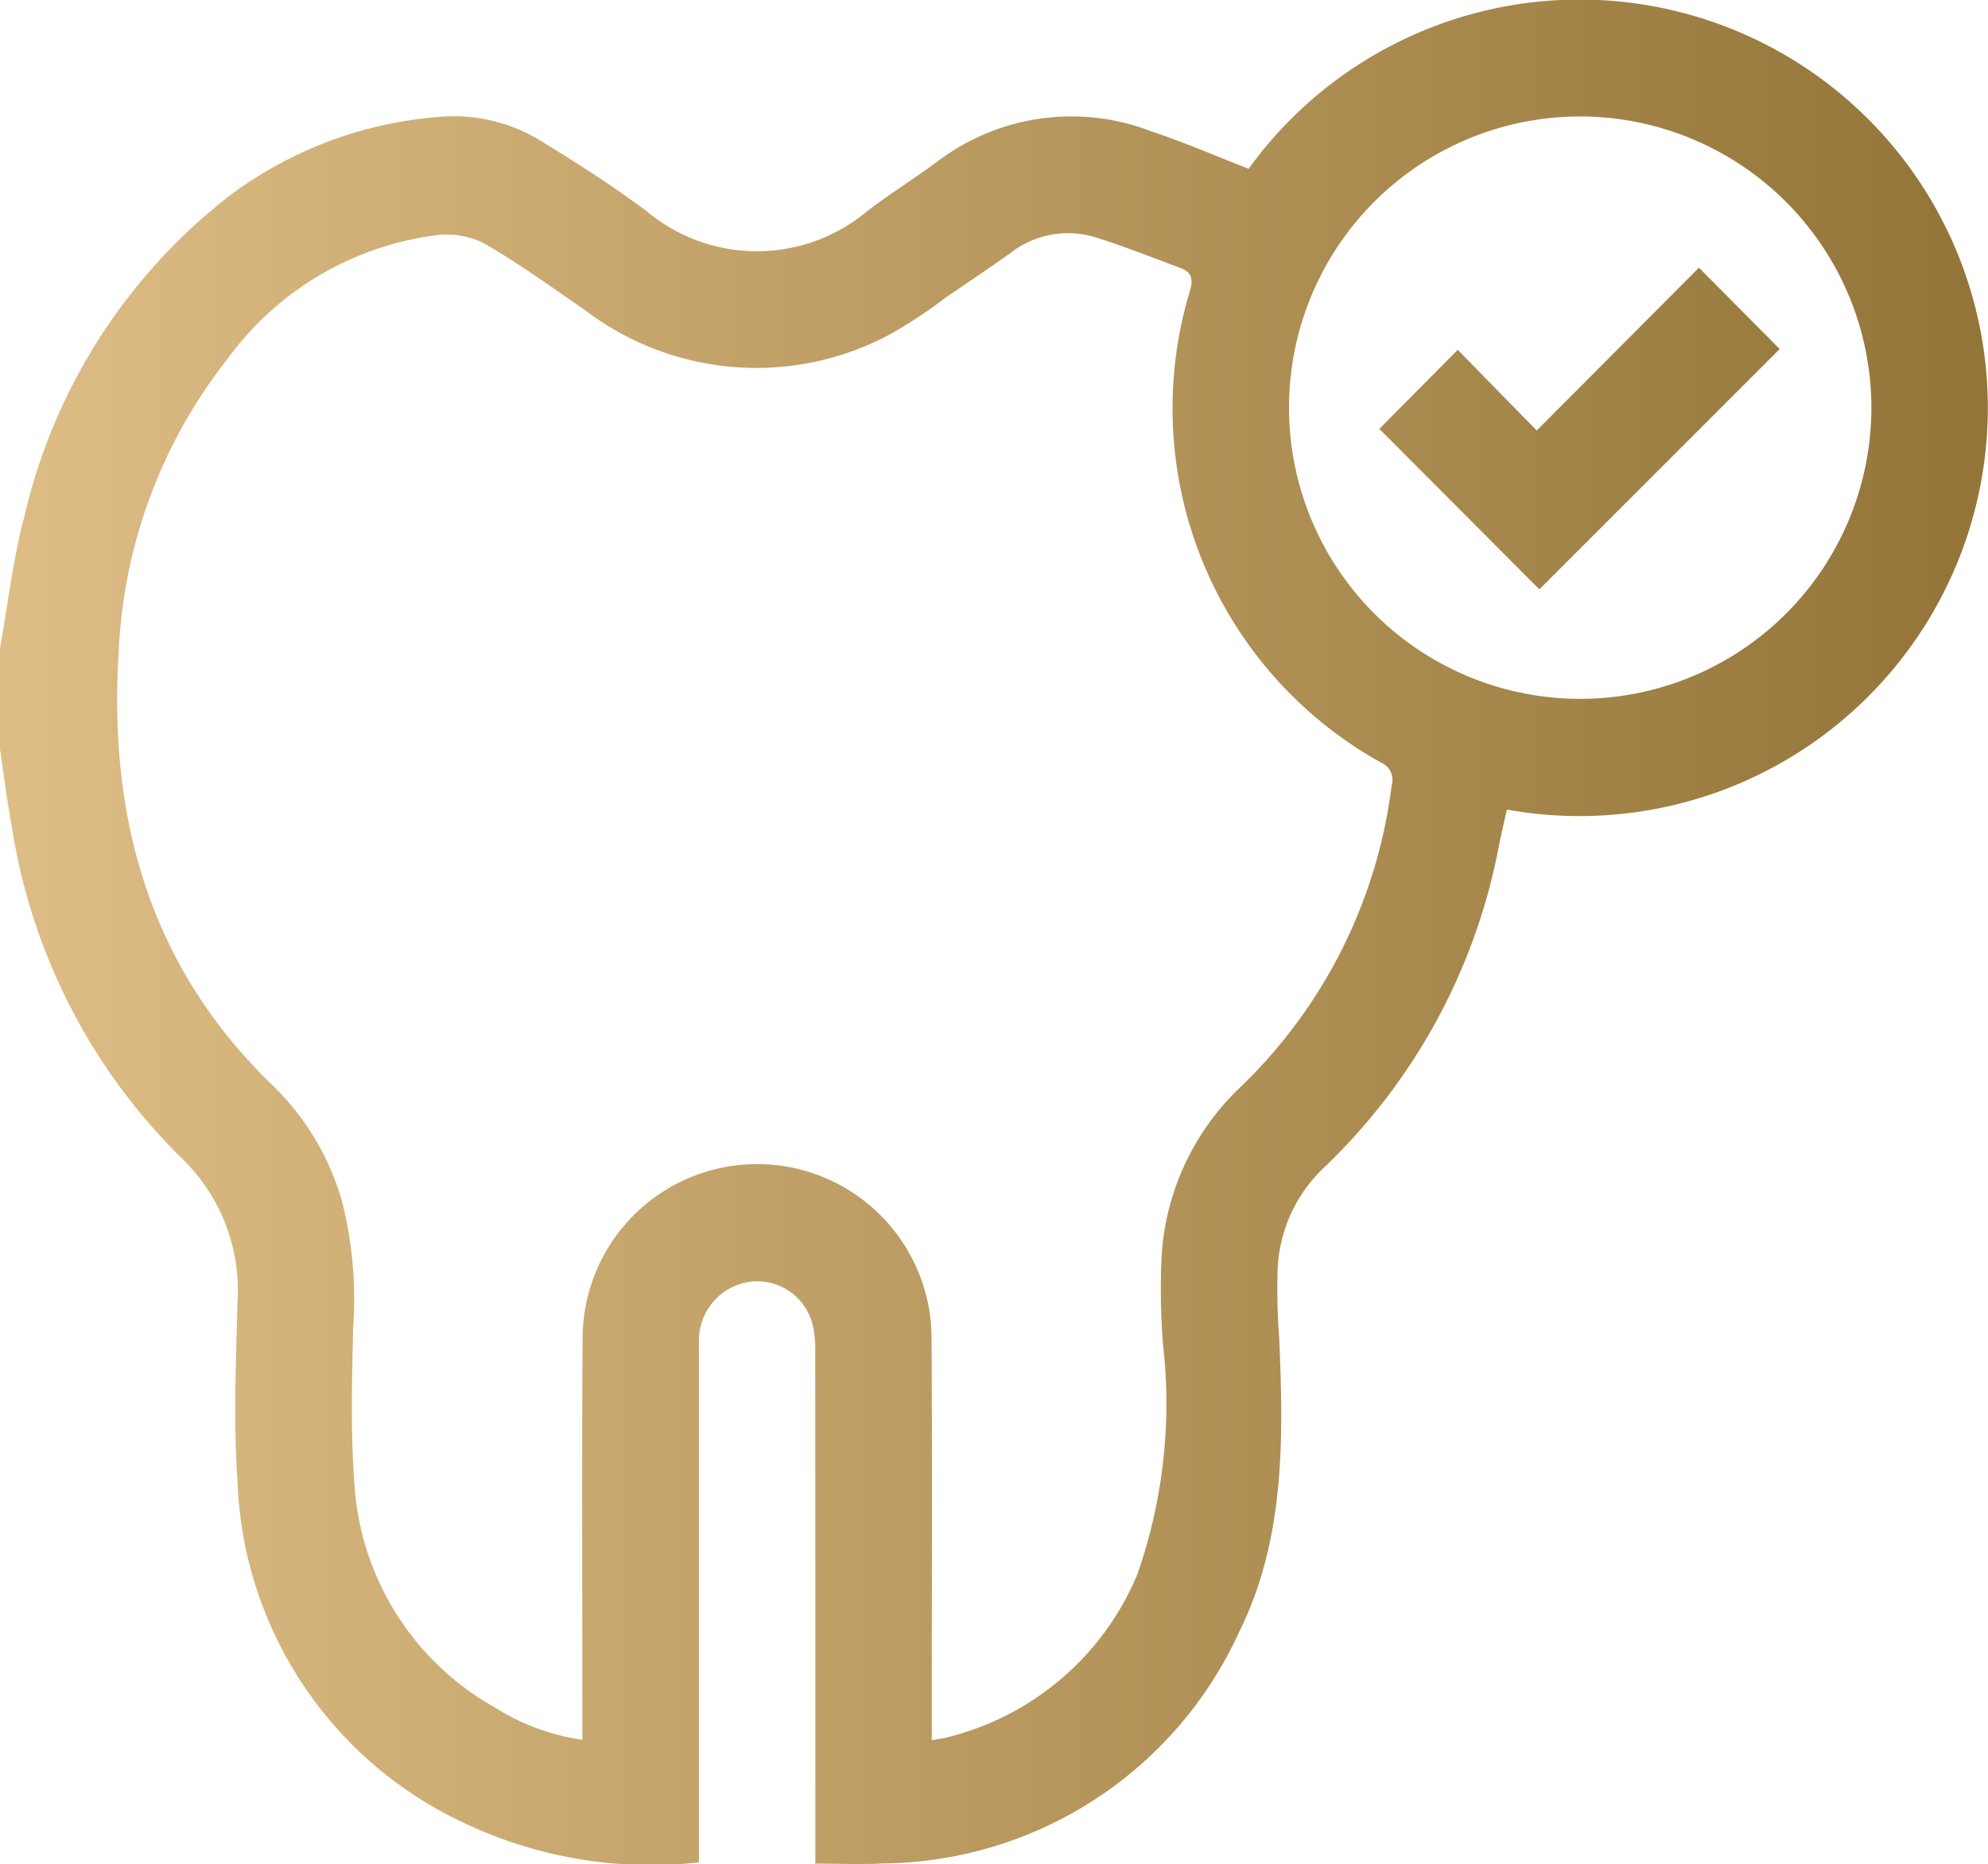 <svg xmlns="http://www.w3.org/2000/svg" xmlns:xlink="http://www.w3.org/1999/xlink" viewBox="0 0 49.388 46.308"><defs><style>.cls-1{fill:url(#Nueva_muestra_de_degradado_2);}.cls-2{fill:url(#Nueva_muestra_de_degradado_2-2);}</style><linearGradient id="Nueva_muestra_de_degradado_2" x1="-0.4" y1="23.154" x2="56.942" y2="23.154" gradientUnits="userSpaceOnUse"><stop offset="0" stop-color="#debe86"/><stop offset="1" stop-color="#88692c"/></linearGradient><linearGradient id="Nueva_muestra_de_degradado_2-2" x1="-0.4" y1="10.646" x2="56.942" y2="10.646" xlink:href="#Nueva_muestra_de_degradado_2"/></defs><g id="Capa_2" data-name="Capa 2"><g id="Capa_1-2" data-name="Capa 1"><g id="_2zdCWV" data-name="2zdCWV"><path class="cls-1" d="M0,16.107c.195-1.085.319-2.19.599-3.252A14.119,14.119,0,0,1,5.677,4.882a9.952,9.952,0,0,1,5.246-1.979,4.131,4.131,0,0,1,2.573.634c.875.535,1.742,1.093,2.564,1.706a4.27,4.27,0,0,0,5.502-.011c.561-.429,1.163-.802,1.731-1.223a5.503,5.503,0,0,1,5.302-.749c.818.271,1.61.617,2.425.933a10.142,10.142,0,1,1,6.415,15.918c-.064.287-.131.577-.192.869a14.853,14.853,0,0,1-4.364,8.038,3.69,3.69,0,0,0-1.141,2.579,16.189,16.189,0,0,0,.041,1.637c.108,2.501.149,5.008-1,7.319a9.835,9.835,0,0,1-8.863,5.74c-.528.028-1.058.004-1.66.004v-.573q0-6.076-.003-12.152a2.579,2.579,0,0,0-.078-.712,1.419,1.419,0,0,0-1.504-1.023,1.47,1.47,0,0,0-1.302,1.337c-.013.16-.005.321-.005.482q-0,6.004-0,12.007v.603a10.811,10.811,0,0,1-5.872-.997,9.744,9.744,0,0,1-5.591-8.459C5.797,35.322,5.862,33.823,5.901,32.331a4.564,4.564,0,0,0-1.453-3.622A14.723,14.723,0,0,1,.29,20.514C.173,19.884.096,19.248,0,18.614ZM23.149,43.231c.169-.032.295-.046.416-.08a6.907,6.907,0,0,0,4.688-4.035,12.845,12.845,0,0,0,.637-5.742,18.236,18.236,0,0,1-.039-2.021A6.302,6.302,0,0,1,30.767,27.053a12.541,12.541,0,0,0,3.807-7.546.467.467,0,0,0-.271-.566A10.066,10.066,0,0,1,29.567,7.209c.086-.306.017-.458-.249-.556-.69-.255-1.374-.527-2.075-.749a2.325,2.325,0,0,0-2.141.382c-.522.373-1.056.73-1.587,1.091a12.015,12.015,0,0,1-1.403.928,7.027,7.027,0,0,1-7.554-.582c-.831-.575-1.653-1.169-2.525-1.674a2.061,2.061,0,0,0-1.188-.206,7.609,7.609,0,0,0-5.201,3.084A12.649,12.649,0,0,0,2.95,16.173c-.262,4.128.754,7.834,3.828,10.794A6.496,6.496,0,0,1,8.492,29.825,9.876,9.876,0,0,1,8.774,32.976c-.03,1.266-.064,2.539.025,3.8a6.861,6.861,0,0,0,3.512,5.652,5.48,5.48,0,0,0,2.157.791c0-.229,0-.405,0-.58 0-3.134-.016-6.268.006-9.402a4.334,4.334,0,0,1,8.669.033c.019,3.134.005,6.268.006,9.402C23.149,42.847,23.149,43.021,23.149,43.231ZM39.245,2.893a7.234,7.234,0,1,0,7.246,7.221A7.244,7.244,0,0,0,39.245,2.893Z"/><path class="cls-2" d="M38.243,14.641,34.267,10.654,36.215,8.691l1.962,2.004,4.03-4.045,2.006,2.021Z"/></g></g></g></svg>